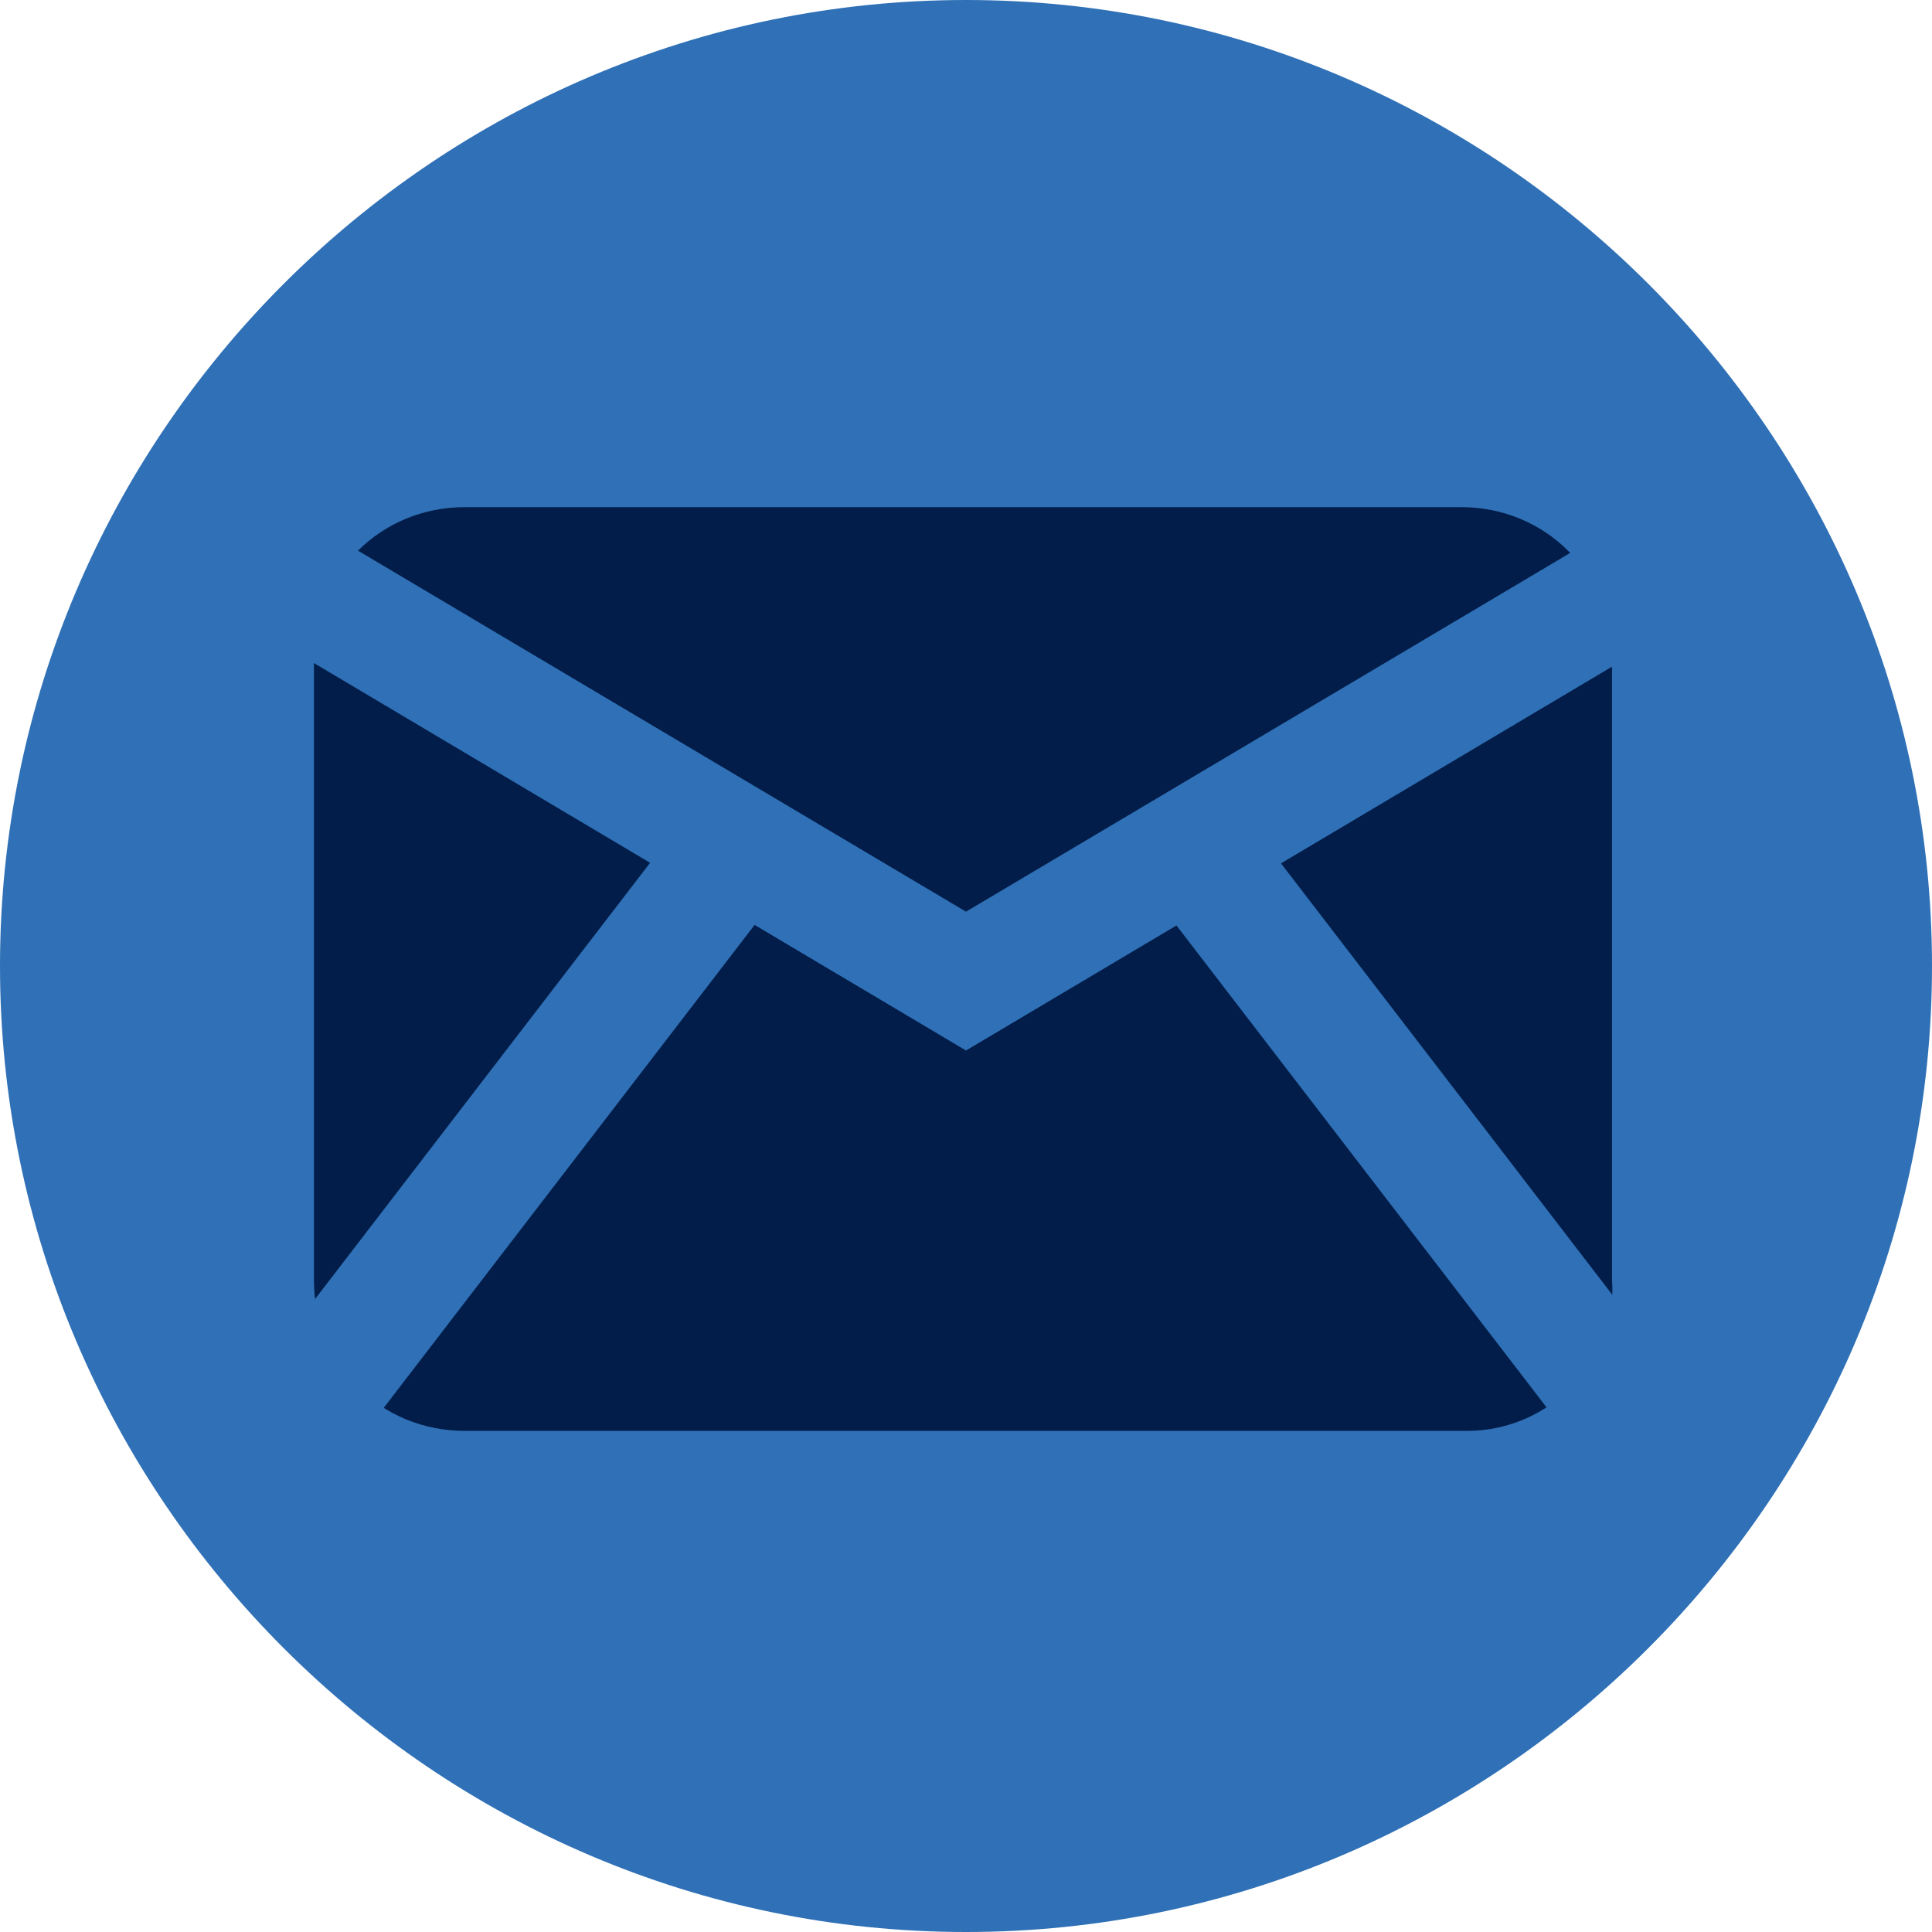 <svg version="1.1" id="Layer_1" xmlns="http://www.w3.org/2000/svg" xmlns:xlink="http://www.w3.org/1999/xlink" x="0px" y="0px"
	 viewBox="0 0 32 32" style="enable-background:new 0 0 32 32;" xml:space="preserve">
<style type="text/css">
	.st0{fill:#2f70b6;}
	.st1{fill:#021D49;}
</style>
<path class="st0" d="M16,0C7.2,0,0,7.2,0,16s7.2,16,16,16s16-7.2,16-16S24.8,0,16,0z"/>
<path class="st1" d="M24.3,23.7H7.7c-1.4,0-2.5-1.1-2.5-2.5V10.9c0-1.4,1.1-2.5,2.5-2.5h16.5c1.4,0,2.5,1.1,2.5,2.5v10.3
	C26.8,22.5,25.7,23.7,24.3,23.7z"/>
<polygon class="st0" points="16,17.4 2.2,9.2 3.2,7.5 16,15.1 28.8,7.5 29.8,9.2 "/>
<g>
	<rect x="1.9" y="17.9" transform="matrix(0.609 -0.793 0.793 0.609 -11.68 14.136)" class="st0" width="13.2" height="2"/>
	<rect x="22.5" y="12.3" transform="matrix(0.793 -0.609 0.609 0.793 -6.66 18.219)" class="st0" width="2" height="13.2"/>
</g>
</svg>